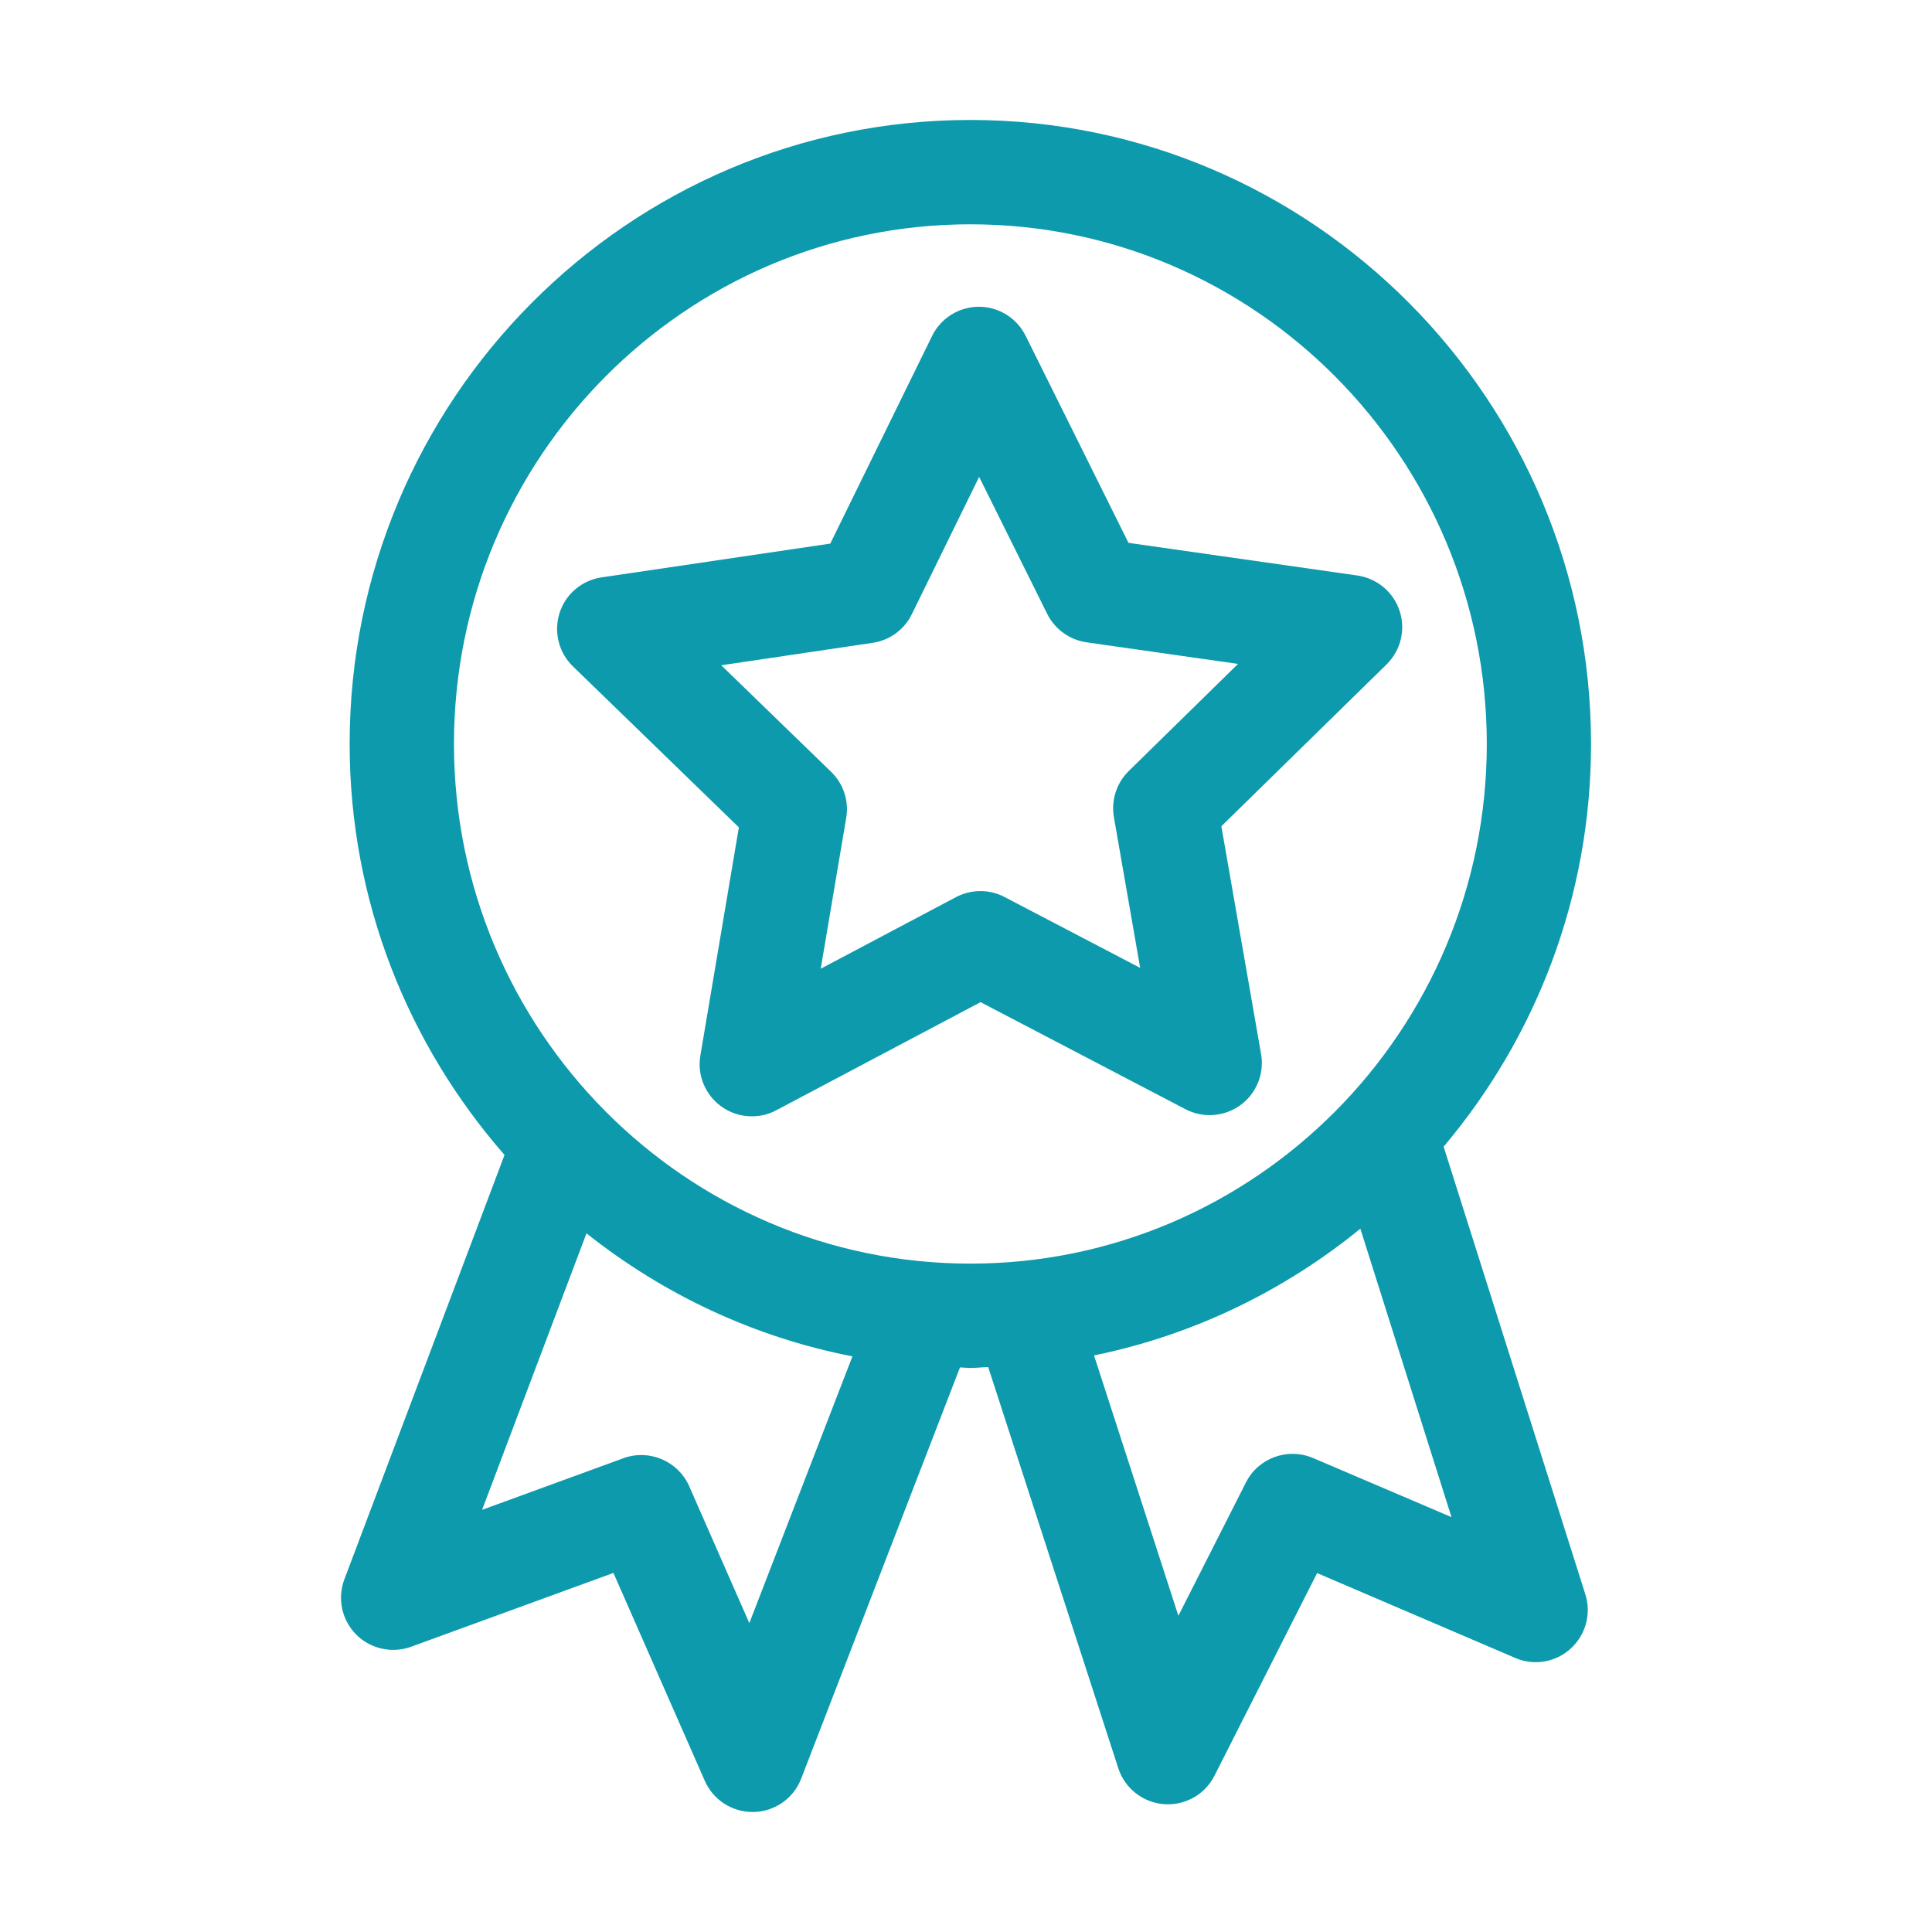<svg width="41" height="41" viewBox="0 0 41 41" fill="none" xmlns="http://www.w3.org/2000/svg">
<path d="M30.636 24.334C32.584 22.025 33.764 19.044 33.764 15.788C33.764 8.486 27.855 2.546 20.593 2.546C13.33 2.546 7.42 8.486 7.42 15.788C7.42 19.131 8.668 22.178 10.707 24.51L7.308 33.516C7.156 33.921 7.252 34.377 7.556 34.685C7.86 34.992 8.317 35.093 8.722 34.947L13.018 33.38L14.957 37.792C15.133 38.194 15.532 38.453 15.969 38.453H15.995C16.444 38.444 16.841 38.164 17.002 37.746L20.372 29.019C20.447 29.02 20.52 29.03 20.595 29.03C20.721 29.03 20.845 29.014 20.971 29.011L23.732 37.525C23.87 37.951 24.253 38.252 24.7 38.287C24.728 38.289 24.757 38.29 24.786 38.29C25.201 38.29 25.584 38.058 25.773 37.683L27.951 33.383L32.153 35.183C32.55 35.356 33.012 35.278 33.332 34.986C33.652 34.695 33.774 34.246 33.643 33.833L30.636 24.334ZM20.593 4.76C26.637 4.76 31.552 9.707 31.552 15.788C31.552 21.869 26.637 26.816 20.593 26.816C14.549 26.816 9.634 21.869 9.634 15.788C9.632 9.707 14.549 4.76 20.593 4.76ZM15.902 34.445L14.626 31.54C14.39 31.005 13.778 30.747 13.234 30.944L10.231 32.041L12.446 26.173C14.065 27.459 15.987 28.375 18.09 28.784L15.902 34.445ZM27.864 30.941C27.331 30.715 26.705 30.937 26.442 31.458L25.007 34.289L23.217 28.764C25.328 28.333 27.254 27.391 28.869 26.075L30.803 32.196L27.864 30.941Z" fill="#0C9AAC"/>
<path d="M14.863 22.399C14.792 22.814 14.965 23.234 15.306 23.48C15.498 23.62 15.726 23.69 15.955 23.69C16.133 23.69 16.31 23.649 16.472 23.562L20.809 21.267L25.159 23.54C25.53 23.733 25.983 23.7 26.325 23.452C26.664 23.203 26.834 22.784 26.762 22.369L25.919 17.534L29.425 14.1C29.725 13.805 29.834 13.365 29.702 12.965C29.571 12.564 29.223 12.274 28.805 12.213L23.948 11.52L21.765 7.125C21.578 6.749 21.193 6.51 20.773 6.51H20.77C20.349 6.512 19.965 6.752 19.78 7.13L17.62 11.536L12.766 12.253C12.349 12.314 12.003 12.607 11.875 13.008C11.747 13.408 11.856 13.849 12.159 14.142L15.68 17.558L14.863 22.399ZM15.306 14.118L18.519 13.642C18.879 13.589 19.19 13.362 19.35 13.035L20.779 10.12L22.223 13.027C22.387 13.354 22.697 13.578 23.059 13.631L26.273 14.089L23.954 16.362C23.695 16.616 23.576 16.983 23.639 17.342L24.196 20.54L21.318 19.036C20.995 18.866 20.61 18.87 20.288 19.038L17.417 20.558L17.958 17.356C18.019 16.997 17.899 16.631 17.636 16.378L15.306 14.118Z" fill="#0C9AAC"/>
</svg>
